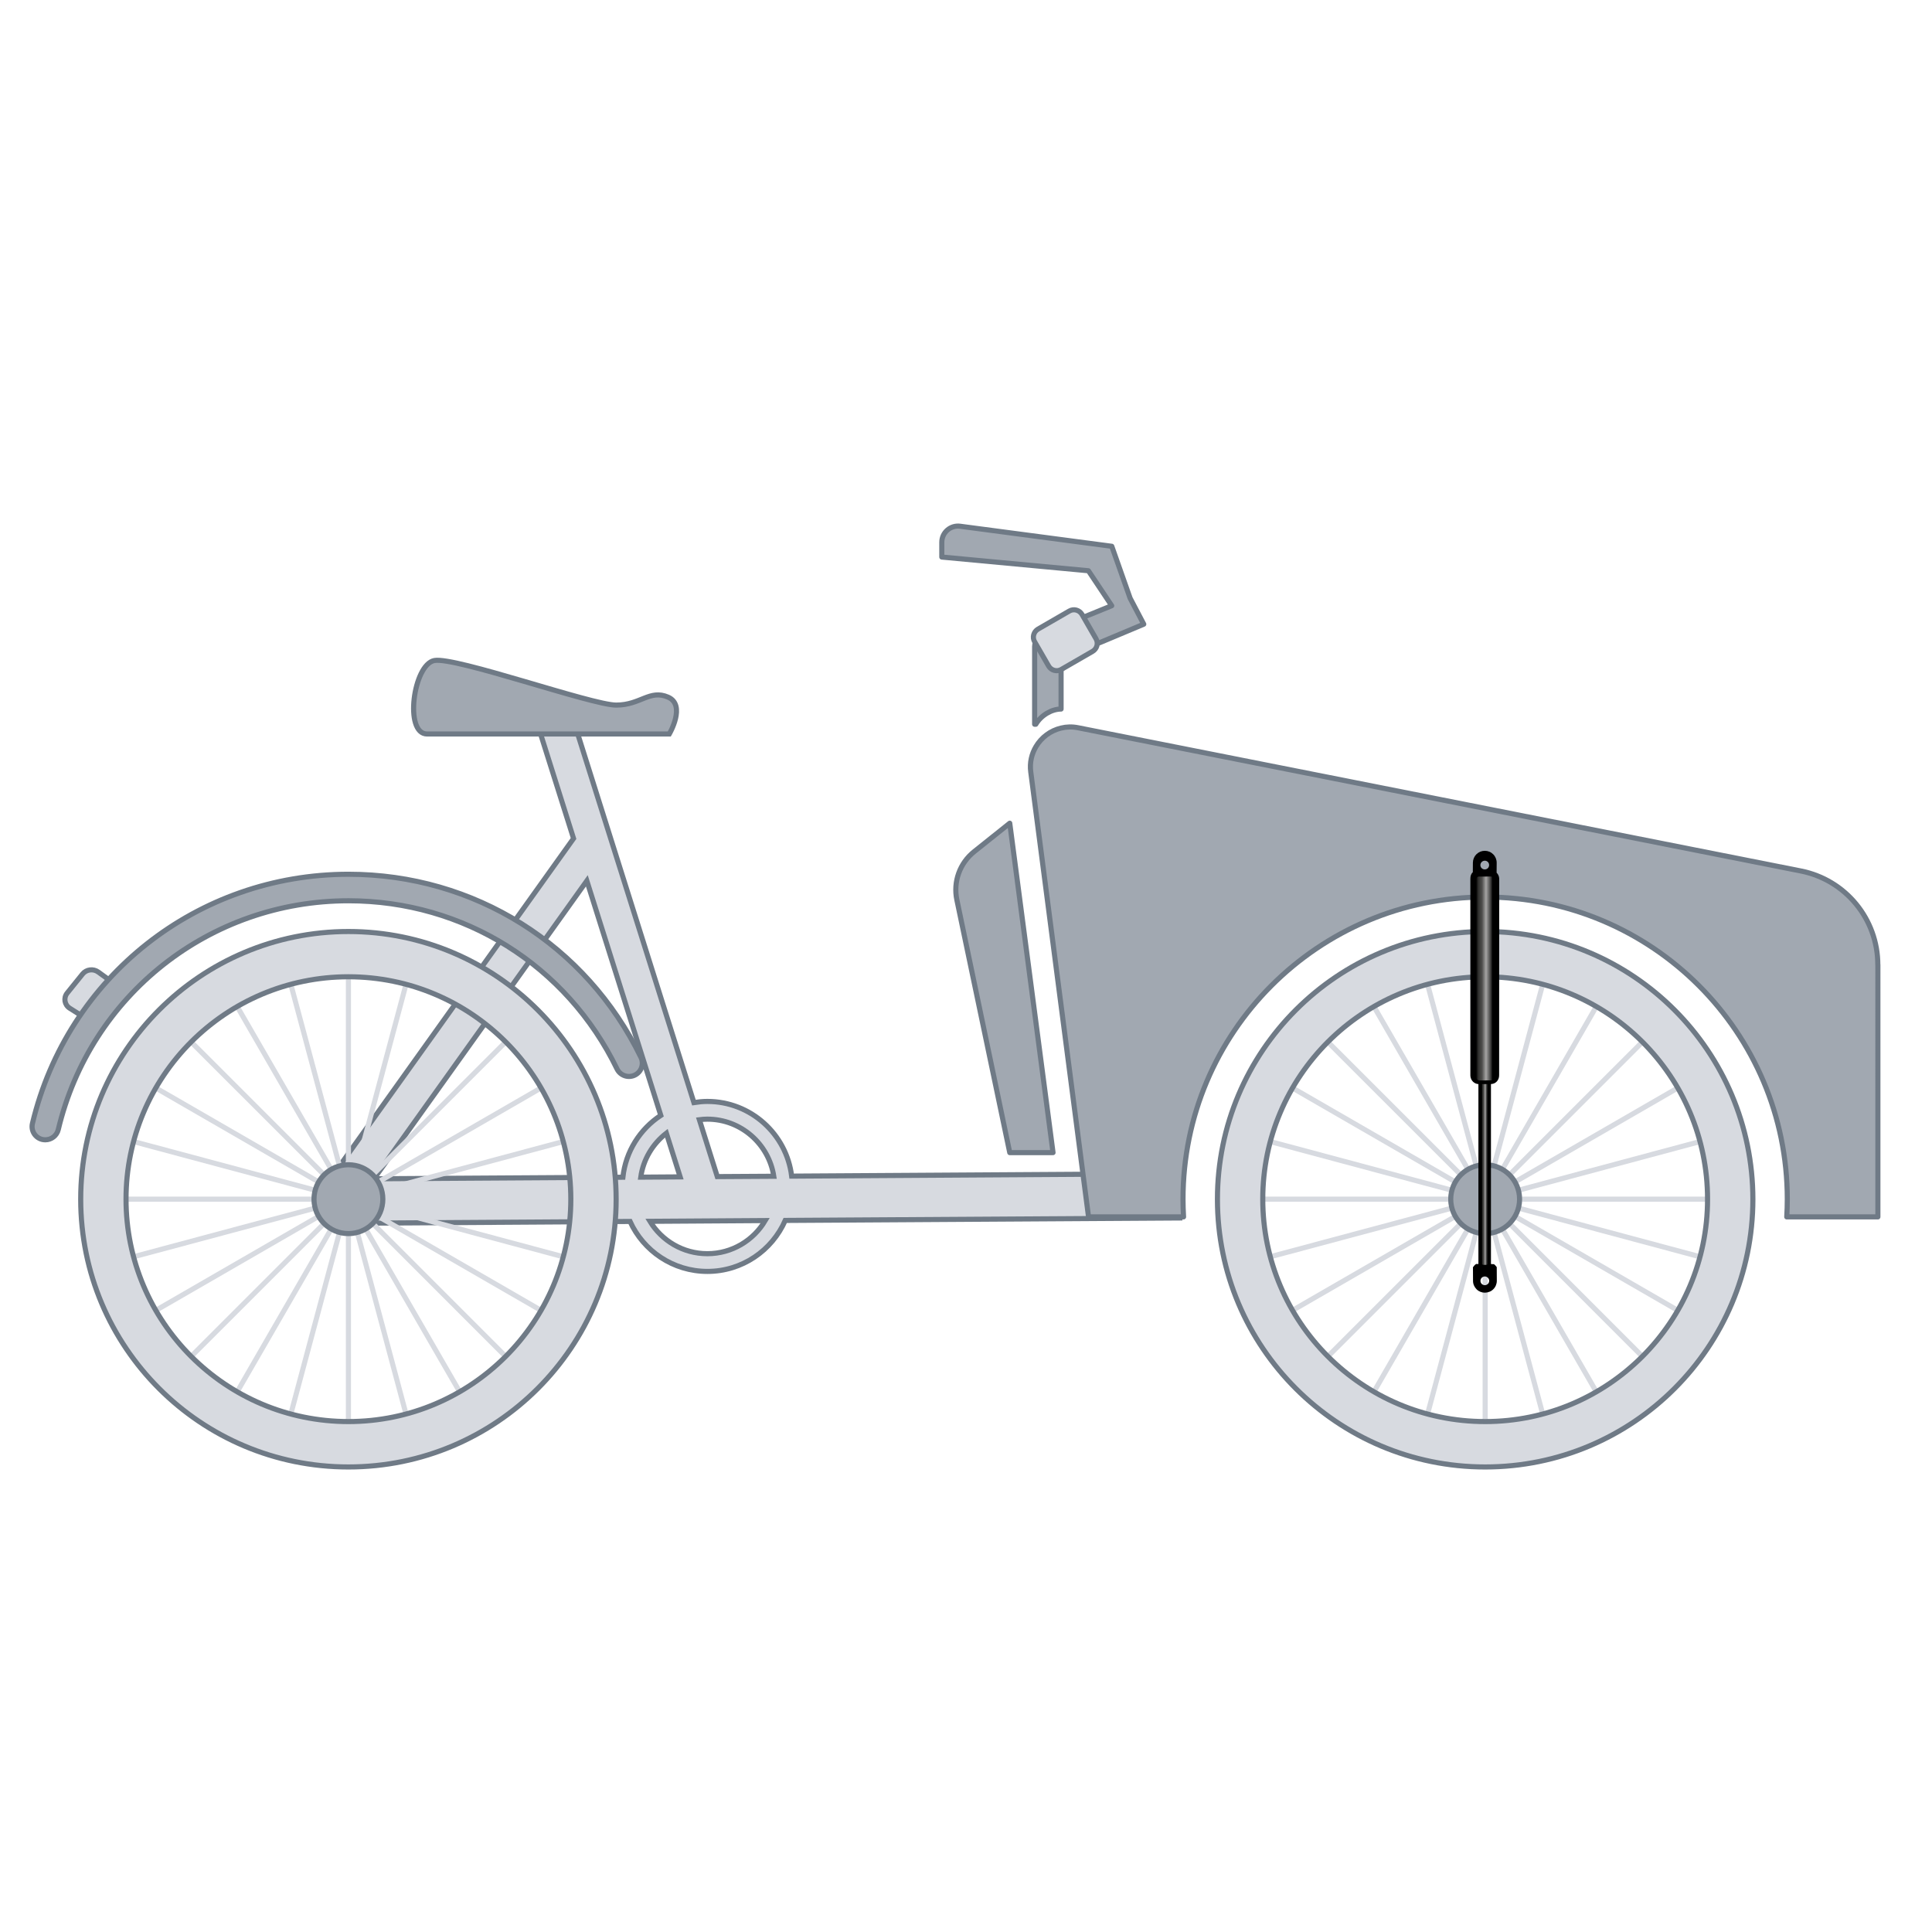 <?xml version="1.0" encoding="UTF-8"?>
<svg xmlns="http://www.w3.org/2000/svg" xmlns:xlink="http://www.w3.org/1999/xlink" version="1.1" x="0px" y="0px" viewBox="0 0 283.46 283.46" style="enable-background:new 0 0 283.46 283.46;" xml:space="preserve">
<style type="text/css">
	.st0{fill:#FFFFFF;stroke:#D7DAE0;stroke-width:0.75;stroke-linecap:round;stroke-linejoin:round;stroke-miterlimit:10;}
	.st1{fill:#D7DAE0;stroke:#6F7A86;stroke-width:0.75;stroke-miterlimit:10;}
	.st2{fill:#D7DAE0;stroke:#6F7A86;stroke-width:0.75;stroke-linecap:round;stroke-linejoin:round;stroke-miterlimit:10;}
	.st3{fill:#A1A8B1;stroke:#6F7A86;stroke-width:0.75;stroke-linecap:round;stroke-linejoin:round;stroke-miterlimit:10;}
	.st4{fill:#A1A8B1;stroke:#6F7A86;stroke-width:0.75;stroke-miterlimit:10;}
	.st5{fill:#FFFFFF;stroke:#6F7A86;stroke-width:0.75;stroke-linecap:round;stroke-linejoin:round;stroke-miterlimit:10;}
	.st6{fill:url(#SVGID_1_);}
	.st7{fill:url(#SVGID_00000124131483171985734890000009081903154810889872_);}
	.st8{display:none;}
	.st9{display:inline;}
	.st10{fill:url(#SVGID_00000045602962537925161800000016740196662600497798_);}
	.st11{fill:none;stroke:#1E1E1C;stroke-width:0.5;stroke-linecap:round;stroke-miterlimit:10;}
</style>
<g id="vehicle_cargo_bike">
	<g>
		<line class="st0" x1="217.9" y1="175.94" x2="209.45" y2="144.42"></line>
		<line class="st0" x1="217.9" y1="175.94" x2="201.58" y2="147.68"></line>
		<line class="st0" x1="217.9" y1="175.94" x2="194.82" y2="152.87"></line>
		<line class="st0" x1="217.9" y1="175.94" x2="189.63" y2="159.62"></line>
		<line class="st0" x1="217.9" y1="175.94" x2="186.37" y2="167.49"></line>
		<line class="st0" x1="217.9" y1="175.94" x2="185.26" y2="175.94"></line>
		<line class="st0" x1="217.9" y1="175.94" x2="186.37" y2="184.39"></line>
		<line class="st0" x1="217.9" y1="175.94" x2="189.63" y2="192.26"></line>
		<line class="st0" x1="217.9" y1="175.94" x2="194.82" y2="199.02"></line>
		<line class="st0" x1="217.9" y1="175.94" x2="201.58" y2="204.2"></line>
		<line class="st0" x1="217.9" y1="175.94" x2="209.45" y2="207.46"></line>
		<line class="st0" x1="217.9" y1="175.94" x2="217.9" y2="208.57"></line>
		<line class="st0" x1="217.9" y1="175.94" x2="226.34" y2="207.46"></line>
		<line class="st0" x1="217.9" y1="175.94" x2="234.21" y2="204.2"></line>
		<line class="st0" x1="217.9" y1="175.94" x2="240.97" y2="199.02"></line>
		<line class="st0" x1="217.9" y1="175.94" x2="246.16" y2="192.26"></line>
		<line class="st0" x1="217.9" y1="175.94" x2="249.42" y2="184.39"></line>
		<line class="st0" x1="217.9" y1="175.94" x2="250.53" y2="175.94"></line>
		<line class="st0" x1="217.9" y1="175.94" x2="249.42" y2="167.49"></line>
		<line class="st0" x1="217.9" y1="175.94" x2="246.16" y2="159.62"></line>
		<line class="st0" x1="217.9" y1="175.94" x2="240.97" y2="152.87"></line>
		<line class="st0" x1="217.9" y1="175.94" x2="234.21" y2="147.68"></line>
		<line class="st0" x1="217.9" y1="175.94" x2="226.34" y2="144.42"></line>
	</g>
	<path class="st1" d="M173.1,178.7l-0.04-6.5l-56.91,0.36c-0.75-6.17-6.01-10.96-12.37-10.96c-0.67,0-1.33,0.07-1.97,0.17   l-18.08-57.37l-4.96,1.56l5.38,17.06l-35.14,49.19l1.23,0.88l0.04,6.39l42.16-0.27c1.96,4.32,6.31,7.33,11.35,7.33   c5.1,0,9.49-3.08,11.42-7.48L173.1,178.7z M103.78,164.2c4.93,0,9.02,3.64,9.75,8.38l-8.29,0.05l-2.63-8.35   C102.99,164.23,103.38,164.2,103.78,164.2z M99.79,172.67l-5.78,0.04c0.37-2.62,1.76-4.9,3.76-6.45L99.79,172.67z M86.1,129.23   l10.85,34.42c-3.04,2-5.15,5.28-5.56,9.07l-36.52,0.23L86.1,129.23z M103.78,183.94c-3.57,0-6.69-1.91-8.42-4.75l16.91-0.11   C110.55,181.99,107.39,183.94,103.78,183.94z"></path>
	<path class="st2" d="M12.63,149.44l-2.39-1.51c-0.78-0.49-0.95-1.51-0.39-2.22l2.26-2.8c0.55-0.69,1.58-0.82,2.3-0.3l2.85,2.06   L12.63,149.44z"></path>
	<g id="Ebene_5">
	</g>
	<g id="Funride">
	</g>
	<g>
		<line class="st0" x1="51.12" y1="175.94" x2="51.12" y2="143.31"></line>
		<line class="st0" x1="51.12" y1="175.94" x2="42.67" y2="144.42"></line>
		<line class="st0" x1="51.12" y1="175.94" x2="34.8" y2="147.68"></line>
		<line class="st0" x1="51.12" y1="175.94" x2="28.04" y2="152.87"></line>
		<line class="st0" x1="51.12" y1="175.94" x2="22.86" y2="159.62"></line>
		<line class="st0" x1="51.12" y1="175.94" x2="19.6" y2="167.49"></line>
		<line class="st0" x1="51.12" y1="175.94" x2="18.49" y2="175.94"></line>
		<line class="st0" x1="51.12" y1="175.94" x2="19.6" y2="184.39"></line>
		<line class="st0" x1="51.12" y1="175.94" x2="22.86" y2="192.26"></line>
		<line class="st0" x1="51.12" y1="175.94" x2="28.04" y2="199.02"></line>
		<line class="st0" x1="51.12" y1="175.94" x2="34.8" y2="204.2"></line>
		<line class="st0" x1="51.12" y1="175.94" x2="42.67" y2="207.46"></line>
		<line class="st0" x1="51.12" y1="175.94" x2="51.12" y2="208.57"></line>
		<line class="st0" x1="51.12" y1="175.94" x2="59.57" y2="207.46"></line>
		<line class="st0" x1="51.12" y1="175.94" x2="67.44" y2="204.2"></line>
		<line class="st0" x1="51.12" y1="175.94" x2="74.19" y2="199.02"></line>
		<line class="st0" x1="51.12" y1="175.94" x2="79.38" y2="192.26"></line>
		<line class="st0" x1="51.12" y1="175.94" x2="82.64" y2="184.39"></line>
		<line class="st0" x1="51.12" y1="175.94" x2="83.75" y2="175.94"></line>
		<line class="st0" x1="51.12" y1="175.94" x2="82.64" y2="167.49"></line>
		<line class="st0" x1="51.12" y1="175.94" x2="79.38" y2="159.62"></line>
		<line class="st0" x1="51.12" y1="175.94" x2="74.19" y2="152.87"></line>
		<line class="st0" x1="51.12" y1="175.94" x2="67.44" y2="147.68"></line>
		<line class="st0" x1="51.12" y1="175.94" x2="59.57" y2="144.42"></line>
	</g>
	<circle class="st3" cx="51.12" cy="175.94" r="5.05"></circle>
	<g>
		<path class="st4" d="M6.65,167.23c-0.15,0-0.3-0.02-0.45-0.05c-1.05-0.25-1.69-1.3-1.44-2.35c5.14-21.53,24.21-36.56,46.37-36.56    c18.42,0,34.86,10.3,42.91,26.87c0.47,0.97,0.07,2.13-0.9,2.6c-0.97,0.47-2.13,0.07-2.61-0.9c-7.39-15.22-22.49-24.68-39.4-24.68    c-20.35,0-37.86,13.8-42.58,33.57C8.33,166.63,7.53,167.23,6.65,167.23z"></path>
	</g>
	<path class="st4" d="M63.73,96.91c-3.08,0.58-4.46,10.78-1.07,10.78c3.38,0,35.54,0,35.54,0s2.5-4.25-0.19-5.41   s-4.04,1.17-7.6,1.17C86.83,103.45,66.81,96.33,63.73,96.91z"></path>
	<path class="st2" d="M217.9,136.67c-21.69,0-39.28,17.58-39.28,39.28c0,21.69,17.58,39.28,39.28,39.28s39.28-17.58,39.28-39.28   C257.17,154.25,239.59,136.67,217.9,136.67z M217.9,208.57c-18.02,0-32.63-14.61-32.63-32.63c0-18.02,14.61-32.63,32.63-32.63   c18.02,0,32.63,14.61,32.63,32.63C250.53,193.96,235.92,208.57,217.9,208.57z"></path>
	<line class="st5" x1="217.9" y1="175.94" x2="217.9" y2="143.31"></line>
	<circle class="st3" cx="217.9" cy="175.94" r="5.05"></circle>
	<path class="st3" d="M148.15,120.78l-5.22,4.17c-2.12,1.69-3.1,4.43-2.54,7.08l7.76,37.08h6.35L148.15,120.78z"></path>
	<path class="st3" d="M155.68,104.03v-8.32c0-1.31-1.06-2.37-2.37-2.37c-0.83,0-1.51,0.67-1.51,1.51v11.41h0.17   C152.78,104.9,154.34,104.03,155.68,104.03z"></path>
	<path class="st3" d="M275.51,141.54c0-6.69-4.73-12.45-11.29-13.75l-106.07-21.02c-0.85-0.17-1.68-0.14-2.46,0.05   c-1.57,0.37-2.9,1.37-3.7,2.73c-0.63,1.07-0.94,2.34-0.76,3.7l8.48,65.29h13.94c-0.05-0.86-0.08-1.73-0.08-2.6   c0-24.48,19.85-44.33,44.33-44.33c24.48,0,44.33,19.85,44.33,44.33c0,0.87-0.03,1.74-0.08,2.6h13.37V141.54z"></path>
	<path class="st3" d="M165.81,87.77l-2.69-7.62l-22.25-2.94c-1.42-0.19-2.69,0.92-2.69,2.35v2.17l21.51,2.01l3.42,5.13l-6.49,2.64   l0.78,1.4c0.78,1.41,2.49,2,3.98,1.37l6.43-2.7L165.81,87.77z"></path>
	<path class="st2" d="M153.85,97.72l-2.05-3.56c-0.38-0.65-0.15-1.48,0.5-1.86l4.59-2.65c0.65-0.38,1.48-0.15,1.86,0.5l2.05,3.56   c0.38,0.65,0.15,1.48-0.5,1.86l-4.59,2.65C155.06,98.6,154.23,98.37,153.85,97.72z"></path>
	<path class="st2" d="M51.12,136.67c-21.69,0-39.28,17.58-39.28,39.28c0,21.69,17.58,39.28,39.28,39.28   c21.69,0,39.28-17.58,39.28-39.28C90.39,154.25,72.81,136.67,51.12,136.67z M51.12,208.57c-18.02,0-32.63-14.61-32.63-32.63   c0-18.02,14.61-32.63,32.63-32.63c18.02,0,32.63,14.61,32.63,32.63C83.75,193.96,69.14,208.57,51.12,208.57z"></path>
</g>
<g id="Gas_spring">
	<g>
		<path d="M218.75,185.46l0-28.21c0-0.22-0.06-0.43-0.17-0.59c-0.11-0.16-0.26-0.24-0.42-0.24c0,0,0,0,0,0l-0.66,0    c-0.32,0-0.59,0.38-0.59,0.84l0,28.19 M216.91,185.45l-0.34,0c-0.14,0.09-0.23,0.19-0.28,0.25l-0.18,0.23l0.01,2    c0,0.47,0.19,0.9,0.52,1.23c0.33,0.33,0.76,0.5,1.22,0.5c0.48-0.01,0.91-0.18,1.24-0.51c0.33-0.33,0.51-0.77,0.51-1.24l-0.01-2    l-0.18-0.22c-0.04-0.05-0.12-0.13-0.23-0.21l-0.43-0.02 M217.85,188.56c-0.35,0-0.64-0.28-0.64-0.64c0-0.35,0.29-0.64,0.64-0.64    c0.35,0,0.64,0.29,0.64,0.64C218.49,188.27,218.21,188.56,217.85,188.56z"></path>
		
			<linearGradient id="SVGID_1_" gradientUnits="userSpaceOnUse" x1="-32.67" y1="397.209" x2="-31.668" y2="397.209" gradientTransform="matrix(1 0 0 1 250.024 -225.788)">
			<stop offset="0.036" style="stop-color:#000000"></stop>
			<stop offset="0.16" style="stop-color:#30302E"></stop>
			<stop offset="0.342" style="stop-color:#4F4F4D"></stop>
			<stop offset="0.566" style="stop-color:#A6A5A4"></stop>
			<stop offset="0.721" style="stop-color:#4B4A49"></stop>
			<stop offset="0.949" style="stop-color:#000000"></stop>
		</linearGradient>
		<path class="st6" d="M218.04,185.58h-0.37c-0.17,0-0.32-0.14-0.32-0.32l0-27.68c0-0.17,0.14-0.32,0.32-0.32h0.37    c0.17,0,0.32,0.14,0.32,0.32l0,27.68C218.36,185.43,218.21,185.58,218.04,185.58z"></path>
		<g>
			<path d="M219.96,128.9c-0.01-0.33-0.15-0.63-0.38-0.86l0.01-1.46c0-0.47-0.18-0.91-0.51-1.24c-0.33-0.33-0.76-0.51-1.24-0.51     c-0.46,0-0.89,0.18-1.22,0.5c-0.33,0.33-0.51,0.76-0.52,1.23l-0.01,1.41c-0.27,0.24-0.36,0.58-0.36,0.97l0,28.87     c0.01,0.34,0.15,0.66,0.39,0.9c0.24,0.23,0.55,0.35,0.87,0.35c0.01,0,0.02,0,0.03,0l1.73-0.01c0.01,0,0.01,0,0.02,0     c0.7-0.02,1.19-0.6,1.18-1.29L219.96,128.9z M217.83,126.28c0.35-0.01,0.65,0.27,0.65,0.63c0.01,0.35-0.27,0.65-0.63,0.65     c-0.35,0.01-0.65-0.27-0.65-0.63C217.2,126.58,217.48,126.29,217.83,126.28z"></path>
			
				<linearGradient id="SVGID_00000038379702798800377140000016736966603210006657_" gradientUnits="userSpaceOnUse" x1="-33.48" y1="369.346" x2="-30.857" y2="369.346" gradientTransform="matrix(1 0 0 1 250.024 -225.788)">
				<stop offset="0.012" style="stop-color:#000000"></stop>
				<stop offset="0.131" style="stop-color:#30302E"></stop>
				<stop offset="0.342" style="stop-color:#4F4F4D"></stop>
				<stop offset="0.566" style="stop-color:#A6A5A4"></stop>
				<stop offset="0.833" style="stop-color:#3B3B3A"></stop>
				<stop offset="0.932" style="stop-color:#000000"></stop>
			</linearGradient>
			<path style="fill:url(#SVGID_00000038379702798800377140000016736966603210006657_);" d="M218.81,158.51     c0.25-0.01,0.36-0.21,0.36-0.46l0-29.01c0-0.25-0.21-0.45-0.45-0.44l-1.73,0.01c-0.25,0-0.44,0.21-0.44,0.46l0,29.01     c0,0.25,0.29,0.45,0.54,0.44L218.81,158.51z"></path>
		</g>
	</g>
</g>
<g id="Powerrise" class="st8">
	<g class="st9">
		<path d="M219.59,128.82l-0.13,14.14l0.14,0.23l-0.21,23.52c0,0-0.04,0.1-0.08,0.17l-0.14,15.89l-0.02,1.82l0,0.58    c0,0,0.01,0.39-0.11,0.48l-0.02,0.02c-0.21,0.09-0.47,0.13-0.75,0.13c-0.16,0.13-0.26,0.33-0.27,0.54c0,0.17,0.06,0.32,0.15,0.44    l0.05,0.06c0.1,0.13,0.15,0.26,0.15,0.43l0,0.46c0,0.41-0.36,0.75-0.79,0.74l-0.21,0c-0.43,0-0.78-0.35-0.78-0.76l0-0.46    c0-0.17,0.06-0.32,0.16-0.44l0.04-0.05c0.1-0.12,0.16-0.27,0.16-0.44c0-0.22-0.1-0.41-0.26-0.55c-0.28,0-0.54-0.06-0.75-0.15    l-0.02-0.02c-0.11-0.09-0.1-0.48-0.1-0.48l0.01-0.58l0.02-1.82l0.15-15.89c-0.04-0.07-0.08-0.17-0.08-0.17l0.21-23.52l0.15-0.23    l0.13-14.14c0,0-0.01-0.39,0.1-0.48l0.02-0.02c0.2-0.09,0.45-0.13,0.72-0.13c0.15-0.13,0.25-0.33,0.25-0.54    c0-0.17-0.05-0.32-0.14-0.44l-0.03-0.05c-0.1-0.13-0.15-0.27-0.15-0.44l0-0.46c0-0.41,0.34-0.75,0.76-0.74l0.21,0    c0.41,0,0.75,0.34,0.74,0.76l0,0.46c0,0.17-0.05,0.3-0.15,0.43l-0.05,0.06c-0.09,0.12-0.15,0.28-0.15,0.44    c0,0.22,0.09,0.41,0.24,0.55c0.27,0,0.52,0.05,0.72,0.15l0.02,0.02C219.6,128.43,219.59,128.82,219.59,128.82"></path>
		
			<linearGradient id="SVGID_00000053510736735161135810000003231596367490405785_" gradientUnits="userSpaceOnUse" x1="-242.72" y1="-183.406" x2="-239.755" y2="-183.406" gradientTransform="matrix(1 9.108171e-03 -9.108171e-03 1 457.28 342.562)">
			<stop offset="0" style="stop-color:#30302E"></stop>
			<stop offset="0.342" style="stop-color:#4F4F4D"></stop>
			<stop offset="0.566" style="stop-color:#A6A5A4"></stop>
			<stop offset="0.721" style="stop-color:#4B4A49"></stop>
			<stop offset="1" style="stop-color:#000000"></stop>
		</linearGradient>
		<path style="fill:url(#SVGID_00000053510736735161135810000003231596367490405785_);" d="M219.34,129.01l-0.13,14.04l0.12,0.23    l-0.21,23.35c0,0-0.04,0.1-0.07,0.17l-0.14,15.78l-0.02,1.81l0,0.58c0,0,0.01,0.39-0.09,0.48l-0.02,0.02    c-0.18,0.09-2.45,0.07-2.63-0.02l-0.02-0.02c-0.1-0.09-0.08-0.48-0.08-0.48l0.01-0.58l0.02-1.81l0.14-15.78    c-0.03-0.07-0.07-0.17-0.07-0.17l0.21-23.35l0.13-0.23l0.13-14.04c0,0-0.01-0.39,0.09-0.48l0.02-0.02    c0.17-0.09,2.34-0.07,2.51,0.02l0.02,0.02C219.35,128.62,219.34,129.01,219.34,129.01"></path>
		<path class="st11" d="M219.39,143.15c0,0-1.32-0.15-3.09-0.04"></path>
		<path class="st11" d="M219.17,167.06c0,0-1.32-0.15-3.09-0.04"></path>
	</g>
</g>
</svg>
